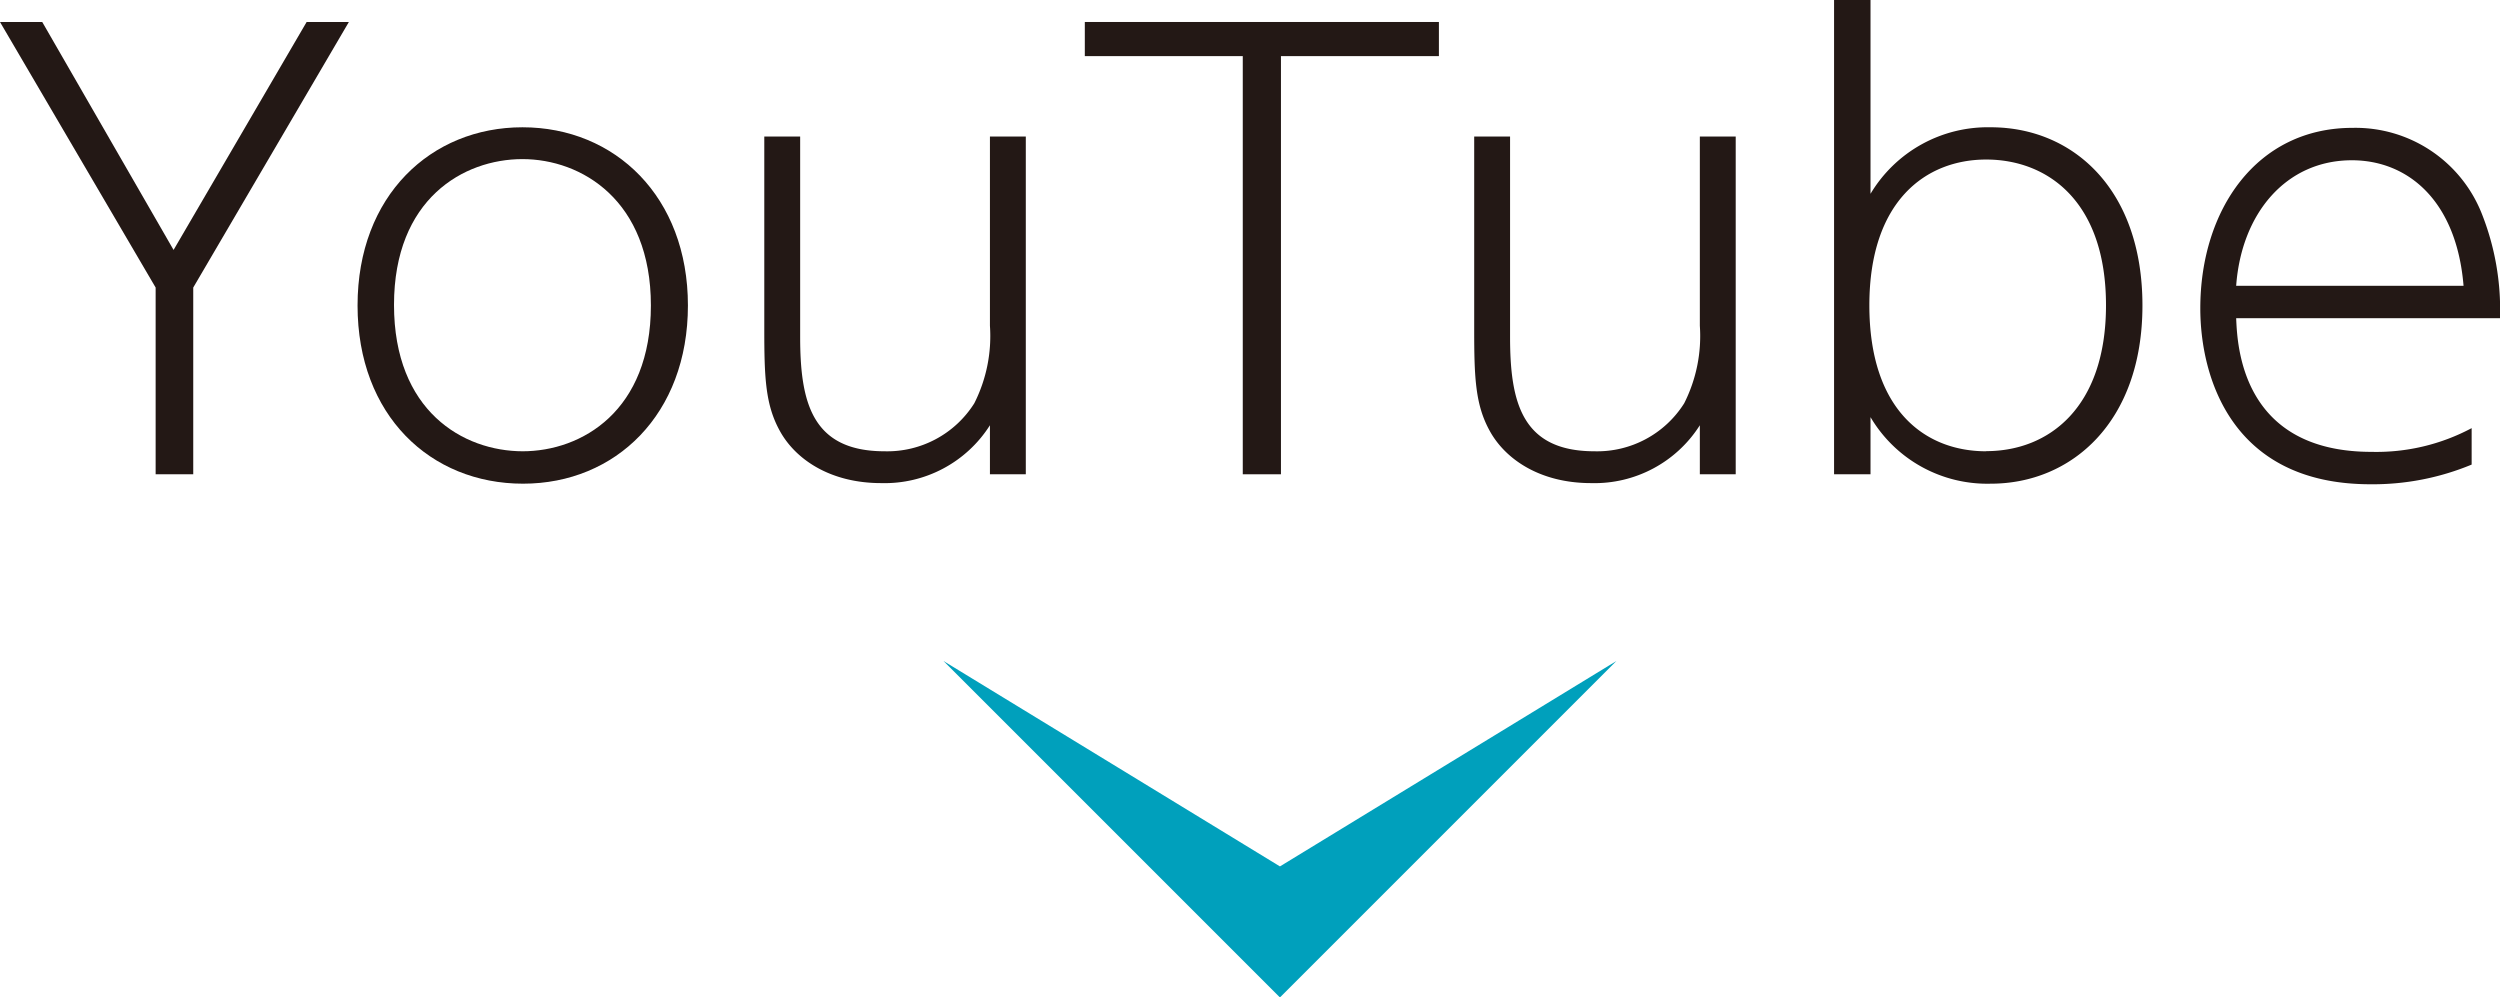 <svg xmlns="http://www.w3.org/2000/svg" viewBox="0 0 172.84 68.96"><defs><style>.cls-1{fill:#231815;}.cls-2{fill:#00a0bc;}</style></defs><title>h2-youtube</title><g id="レイヤー_2" data-name="レイヤー 2"><g id="レイヤー_3" data-name="レイヤー 3"><path class="cls-1" d="M10.76,19.88,0,1.52H2.92L12,17.28,21.2,1.52h2.92L13.36,19.88V32.79h-2.6Z"/><path class="cls-1" d="M36.12,8.8c6.4,0,11.44,4.8,11.44,12.32s-5,12.32-11.4,12.32S24.72,28.72,24.72,21.12,29.8,8.8,36.12,8.8Zm0,22.4c4.12,0,8.88-2.8,8.88-10.08S40.2,11,36.12,11s-8.88,2.76-8.88,10.08S32,31.2,36.16,31.2Z"/><path class="cls-1" d="M70.92,9.44V32.79H68.44V29.4a8.62,8.62,0,0,1-7.52,4c-3.52,0-5.92-1.64-7-3.6-1-1.8-1.08-3.68-1.08-7V9.44h2.48V23.28c0,4.52.8,7.92,5.84,7.92a7.11,7.11,0,0,0,6.2-3.32,10.31,10.31,0,0,0,1.08-5.36V9.44Z"/><path class="cls-1" d="M88.56,32.79H85.92V3.88H75V1.52H99.48V3.88H88.56Z"/><path class="cls-1" d="M120,9.44V32.79h-2.48V29.4a8.62,8.62,0,0,1-7.52,4c-3.52,0-5.92-1.64-7-3.6-1-1.8-1.08-3.68-1.08-7V9.44h2.48V23.28c0,4.52.8,7.92,5.84,7.92a7.11,7.11,0,0,0,6.2-3.32,10.31,10.31,0,0,0,1.08-5.36V9.44Z"/><path class="cls-1" d="M129.32,32.79H126.8V0h2.52V13.4a9.44,9.44,0,0,1,8.32-4.6c5.64,0,10.48,4.24,10.48,12.32s-4.92,12.32-10.48,12.32a9.37,9.37,0,0,1-8.32-4.6Zm8-1.6c4.32,0,8.28-3,8.28-10.08,0-7.28-4.12-10.08-8.28-10.08s-8.08,2.84-8.08,10.08S133.08,31.2,137.32,31.2Z"/><path class="cls-1" d="M154.6,22c.08,1.88.36,9.24,9.36,9.24a14,14,0,0,0,6.92-1.64v2.52a17.79,17.79,0,0,1-7,1.36c-9.68,0-11.76-7.52-11.76-12.16,0-6.8,3.88-12.48,10.52-12.48a9.39,9.39,0,0,1,8.92,5.88A18,18,0,0,1,172.84,22Zm15.72-2.24c-.48-5.88-3.84-8.68-7.72-8.68-4.56,0-7.64,3.68-8,8.68Z"/><polygon class="cls-2" points="88.49 59.9 111.75 45.7 88.49 68.96 65.23 45.7 88.49 59.9"/></g></g></svg>